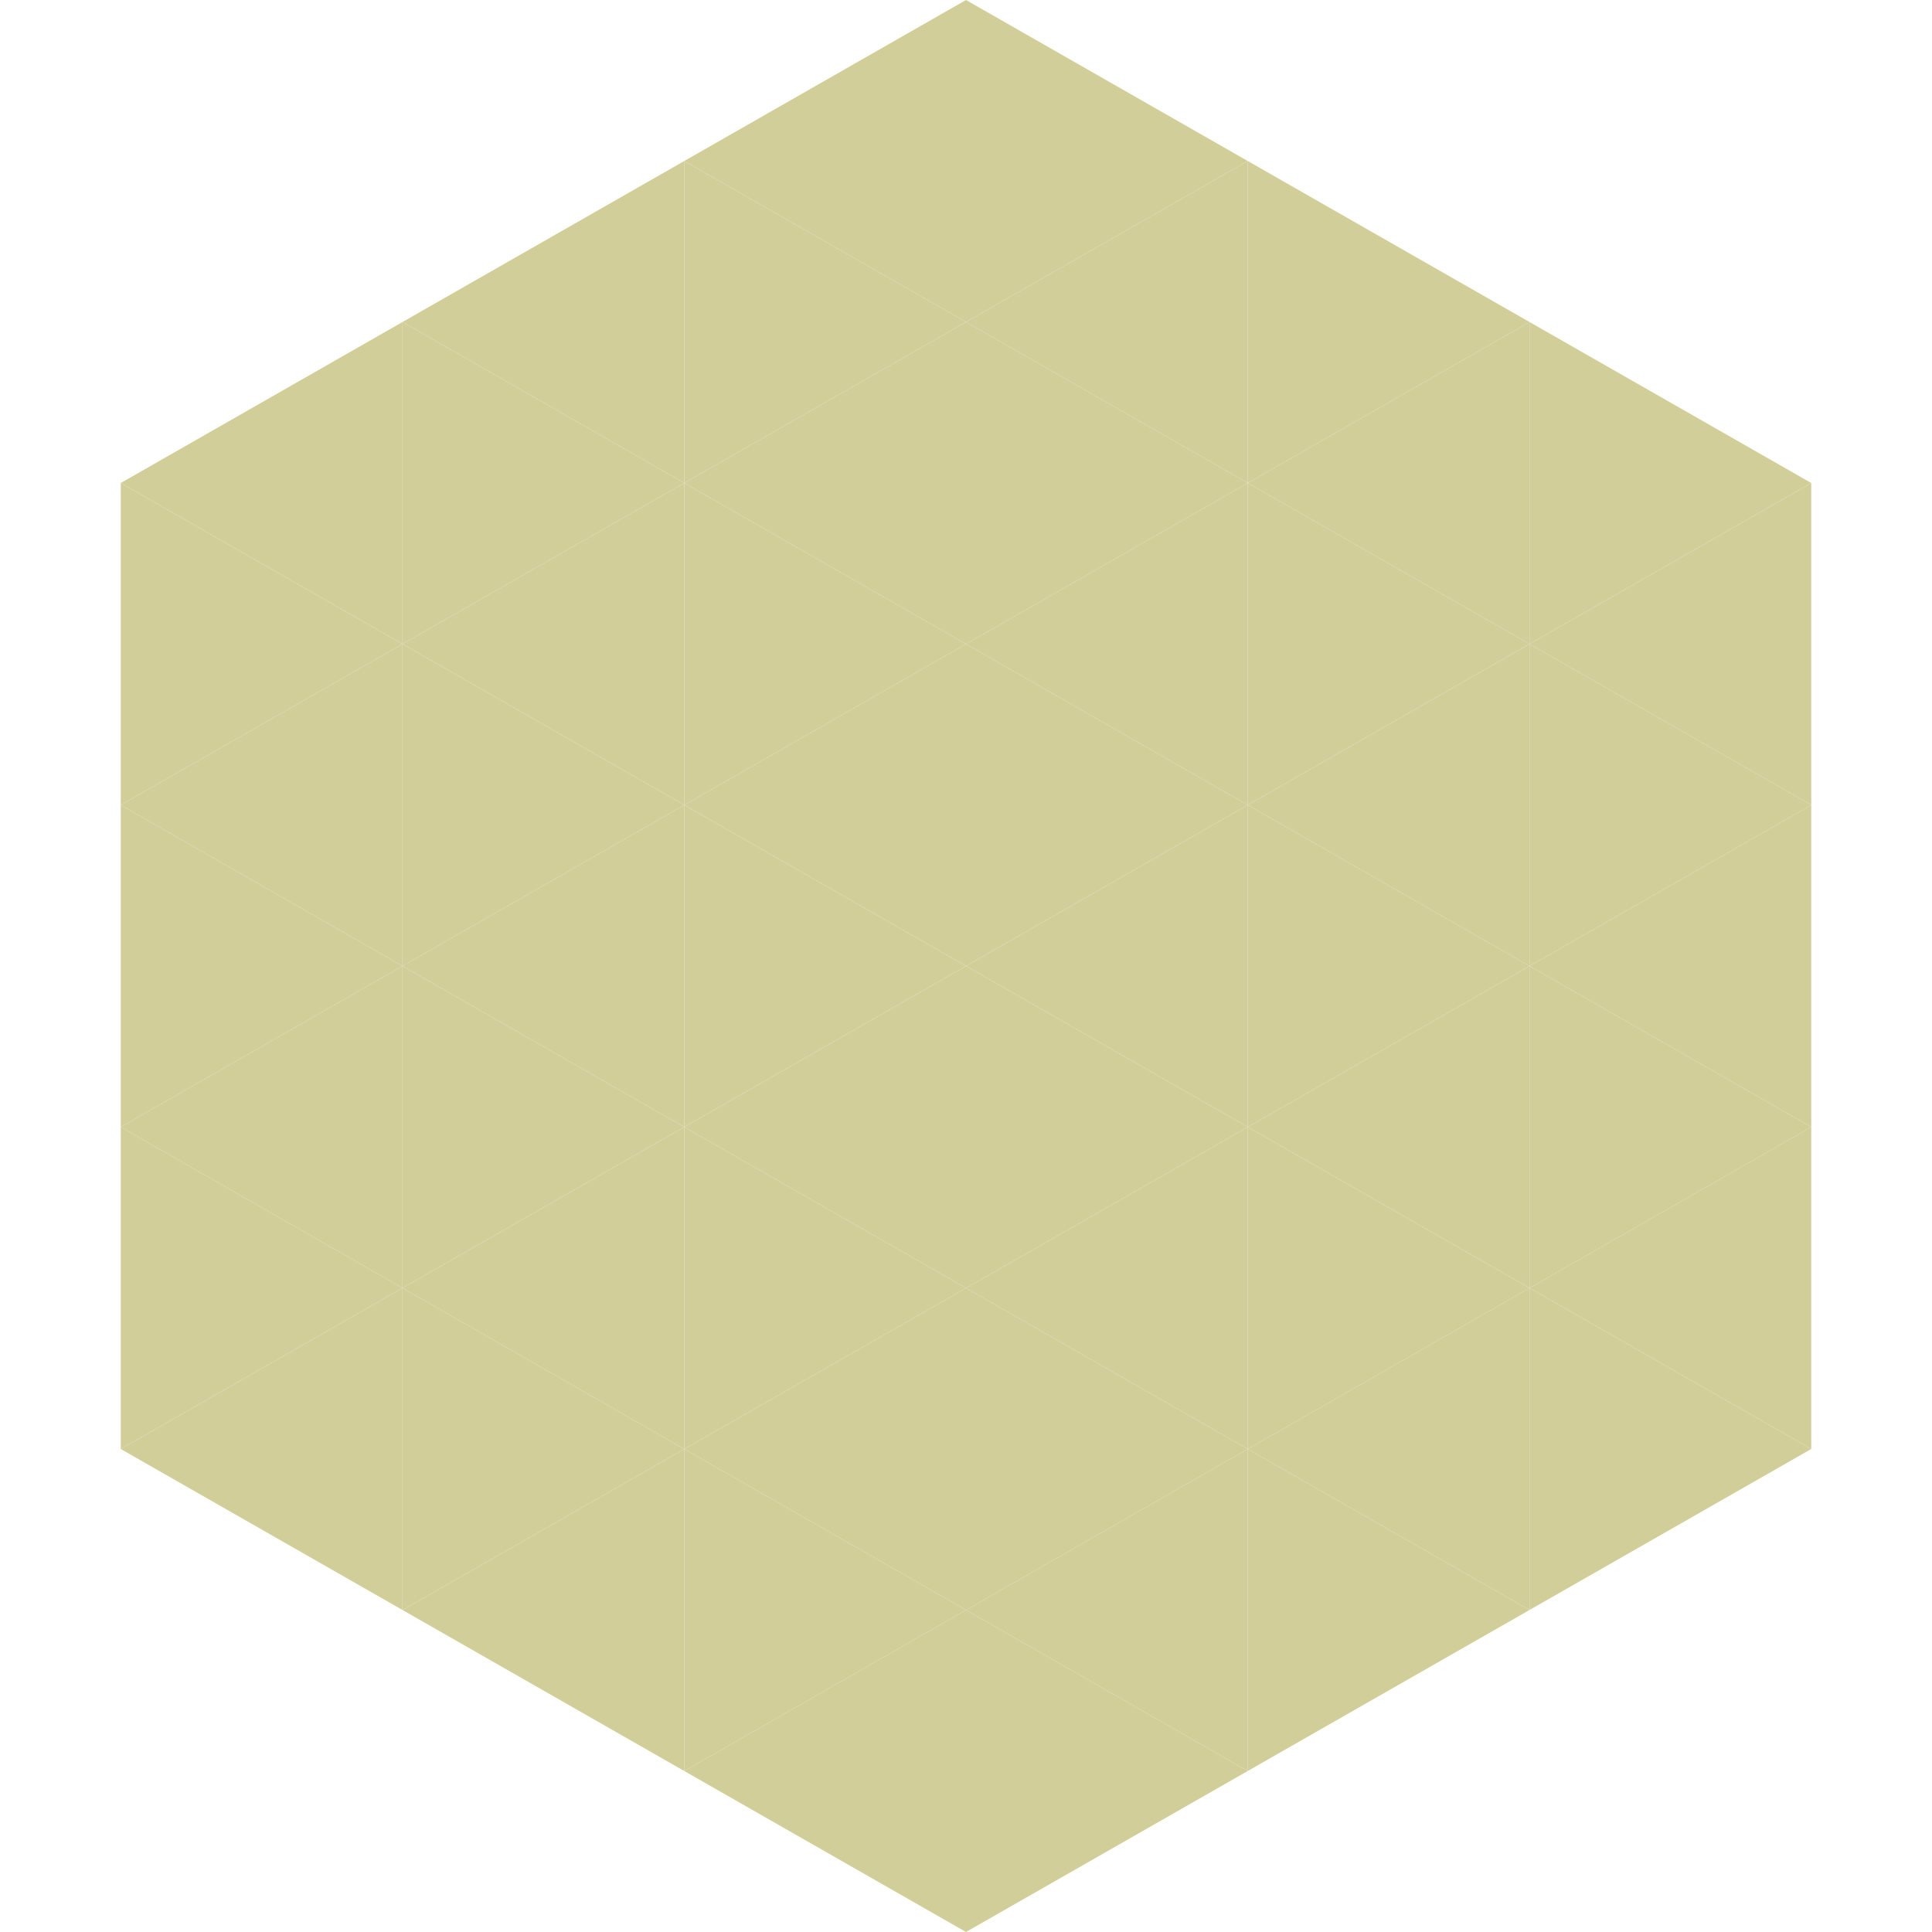 <?xml version="1.0"?>
<!-- Generated by SVGo -->
<svg width="240" height="240"
     xmlns="http://www.w3.org/2000/svg"
     xmlns:xlink="http://www.w3.org/1999/xlink">
<polygon points="50,40 15,60 50,80" style="fill:rgb(210,206,154)" />
<polygon points="190,40 225,60 190,80" style="fill:rgb(210,206,154)" />
<polygon points="15,60 50,80 15,100" style="fill:rgb(210,206,154)" />
<polygon points="225,60 190,80 225,100" style="fill:rgb(210,206,154)" />
<polygon points="50,80 15,100 50,120" style="fill:rgb(210,206,154)" />
<polygon points="190,80 225,100 190,120" style="fill:rgb(210,206,154)" />
<polygon points="15,100 50,120 15,140" style="fill:rgb(210,206,154)" />
<polygon points="225,100 190,120 225,140" style="fill:rgb(210,206,154)" />
<polygon points="50,120 15,140 50,160" style="fill:rgb(210,206,154)" />
<polygon points="190,120 225,140 190,160" style="fill:rgb(210,206,154)" />
<polygon points="15,140 50,160 15,180" style="fill:rgb(210,206,154)" />
<polygon points="225,140 190,160 225,180" style="fill:rgb(210,206,154)" />
<polygon points="50,160 15,180 50,200" style="fill:rgb(210,206,154)" />
<polygon points="190,160 225,180 190,200" style="fill:rgb(210,206,154)" />
<polygon points="15,180 50,200 15,220" style="fill:rgb(255,255,255); fill-opacity:0" />
<polygon points="225,180 190,200 225,220" style="fill:rgb(255,255,255); fill-opacity:0" />
<polygon points="50,0 85,20 50,40" style="fill:rgb(255,255,255); fill-opacity:0" />
<polygon points="190,0 155,20 190,40" style="fill:rgb(255,255,255); fill-opacity:0" />
<polygon points="85,20 50,40 85,60" style="fill:rgb(210,206,154)" />
<polygon points="155,20 190,40 155,60" style="fill:rgb(210,206,154)" />
<polygon points="50,40 85,60 50,80" style="fill:rgb(210,206,154)" />
<polygon points="190,40 155,60 190,80" style="fill:rgb(210,206,154)" />
<polygon points="85,60 50,80 85,100" style="fill:rgb(210,206,154)" />
<polygon points="155,60 190,80 155,100" style="fill:rgb(210,206,154)" />
<polygon points="50,80 85,100 50,120" style="fill:rgb(210,206,154)" />
<polygon points="190,80 155,100 190,120" style="fill:rgb(210,206,154)" />
<polygon points="85,100 50,120 85,140" style="fill:rgb(210,206,154)" />
<polygon points="155,100 190,120 155,140" style="fill:rgb(210,206,154)" />
<polygon points="50,120 85,140 50,160" style="fill:rgb(210,206,154)" />
<polygon points="190,120 155,140 190,160" style="fill:rgb(210,206,154)" />
<polygon points="85,140 50,160 85,180" style="fill:rgb(210,206,154)" />
<polygon points="155,140 190,160 155,180" style="fill:rgb(210,206,154)" />
<polygon points="50,160 85,180 50,200" style="fill:rgb(210,206,154)" />
<polygon points="190,160 155,180 190,200" style="fill:rgb(210,206,154)" />
<polygon points="85,180 50,200 85,220" style="fill:rgb(210,206,154)" />
<polygon points="155,180 190,200 155,220" style="fill:rgb(210,206,154)" />
<polygon points="120,0 85,20 120,40" style="fill:rgb(210,206,154)" />
<polygon points="120,0 155,20 120,40" style="fill:rgb(210,206,154)" />
<polygon points="85,20 120,40 85,60" style="fill:rgb(210,206,154)" />
<polygon points="155,20 120,40 155,60" style="fill:rgb(210,206,154)" />
<polygon points="120,40 85,60 120,80" style="fill:rgb(210,206,154)" />
<polygon points="120,40 155,60 120,80" style="fill:rgb(210,206,154)" />
<polygon points="85,60 120,80 85,100" style="fill:rgb(210,206,154)" />
<polygon points="155,60 120,80 155,100" style="fill:rgb(210,206,154)" />
<polygon points="120,80 85,100 120,120" style="fill:rgb(210,206,154)" />
<polygon points="120,80 155,100 120,120" style="fill:rgb(210,206,154)" />
<polygon points="85,100 120,120 85,140" style="fill:rgb(210,206,154)" />
<polygon points="155,100 120,120 155,140" style="fill:rgb(210,206,154)" />
<polygon points="120,120 85,140 120,160" style="fill:rgb(210,206,154)" />
<polygon points="120,120 155,140 120,160" style="fill:rgb(210,206,154)" />
<polygon points="85,140 120,160 85,180" style="fill:rgb(210,206,154)" />
<polygon points="155,140 120,160 155,180" style="fill:rgb(210,206,154)" />
<polygon points="120,160 85,180 120,200" style="fill:rgb(210,206,154)" />
<polygon points="120,160 155,180 120,200" style="fill:rgb(210,206,154)" />
<polygon points="85,180 120,200 85,220" style="fill:rgb(210,206,154)" />
<polygon points="155,180 120,200 155,220" style="fill:rgb(210,206,154)" />
<polygon points="120,200 85,220 120,240" style="fill:rgb(210,206,154)" />
<polygon points="120,200 155,220 120,240" style="fill:rgb(210,206,154)" />
<polygon points="85,220 120,240 85,260" style="fill:rgb(255,255,255); fill-opacity:0" />
<polygon points="155,220 120,240 155,260" style="fill:rgb(255,255,255); fill-opacity:0" />
</svg>
